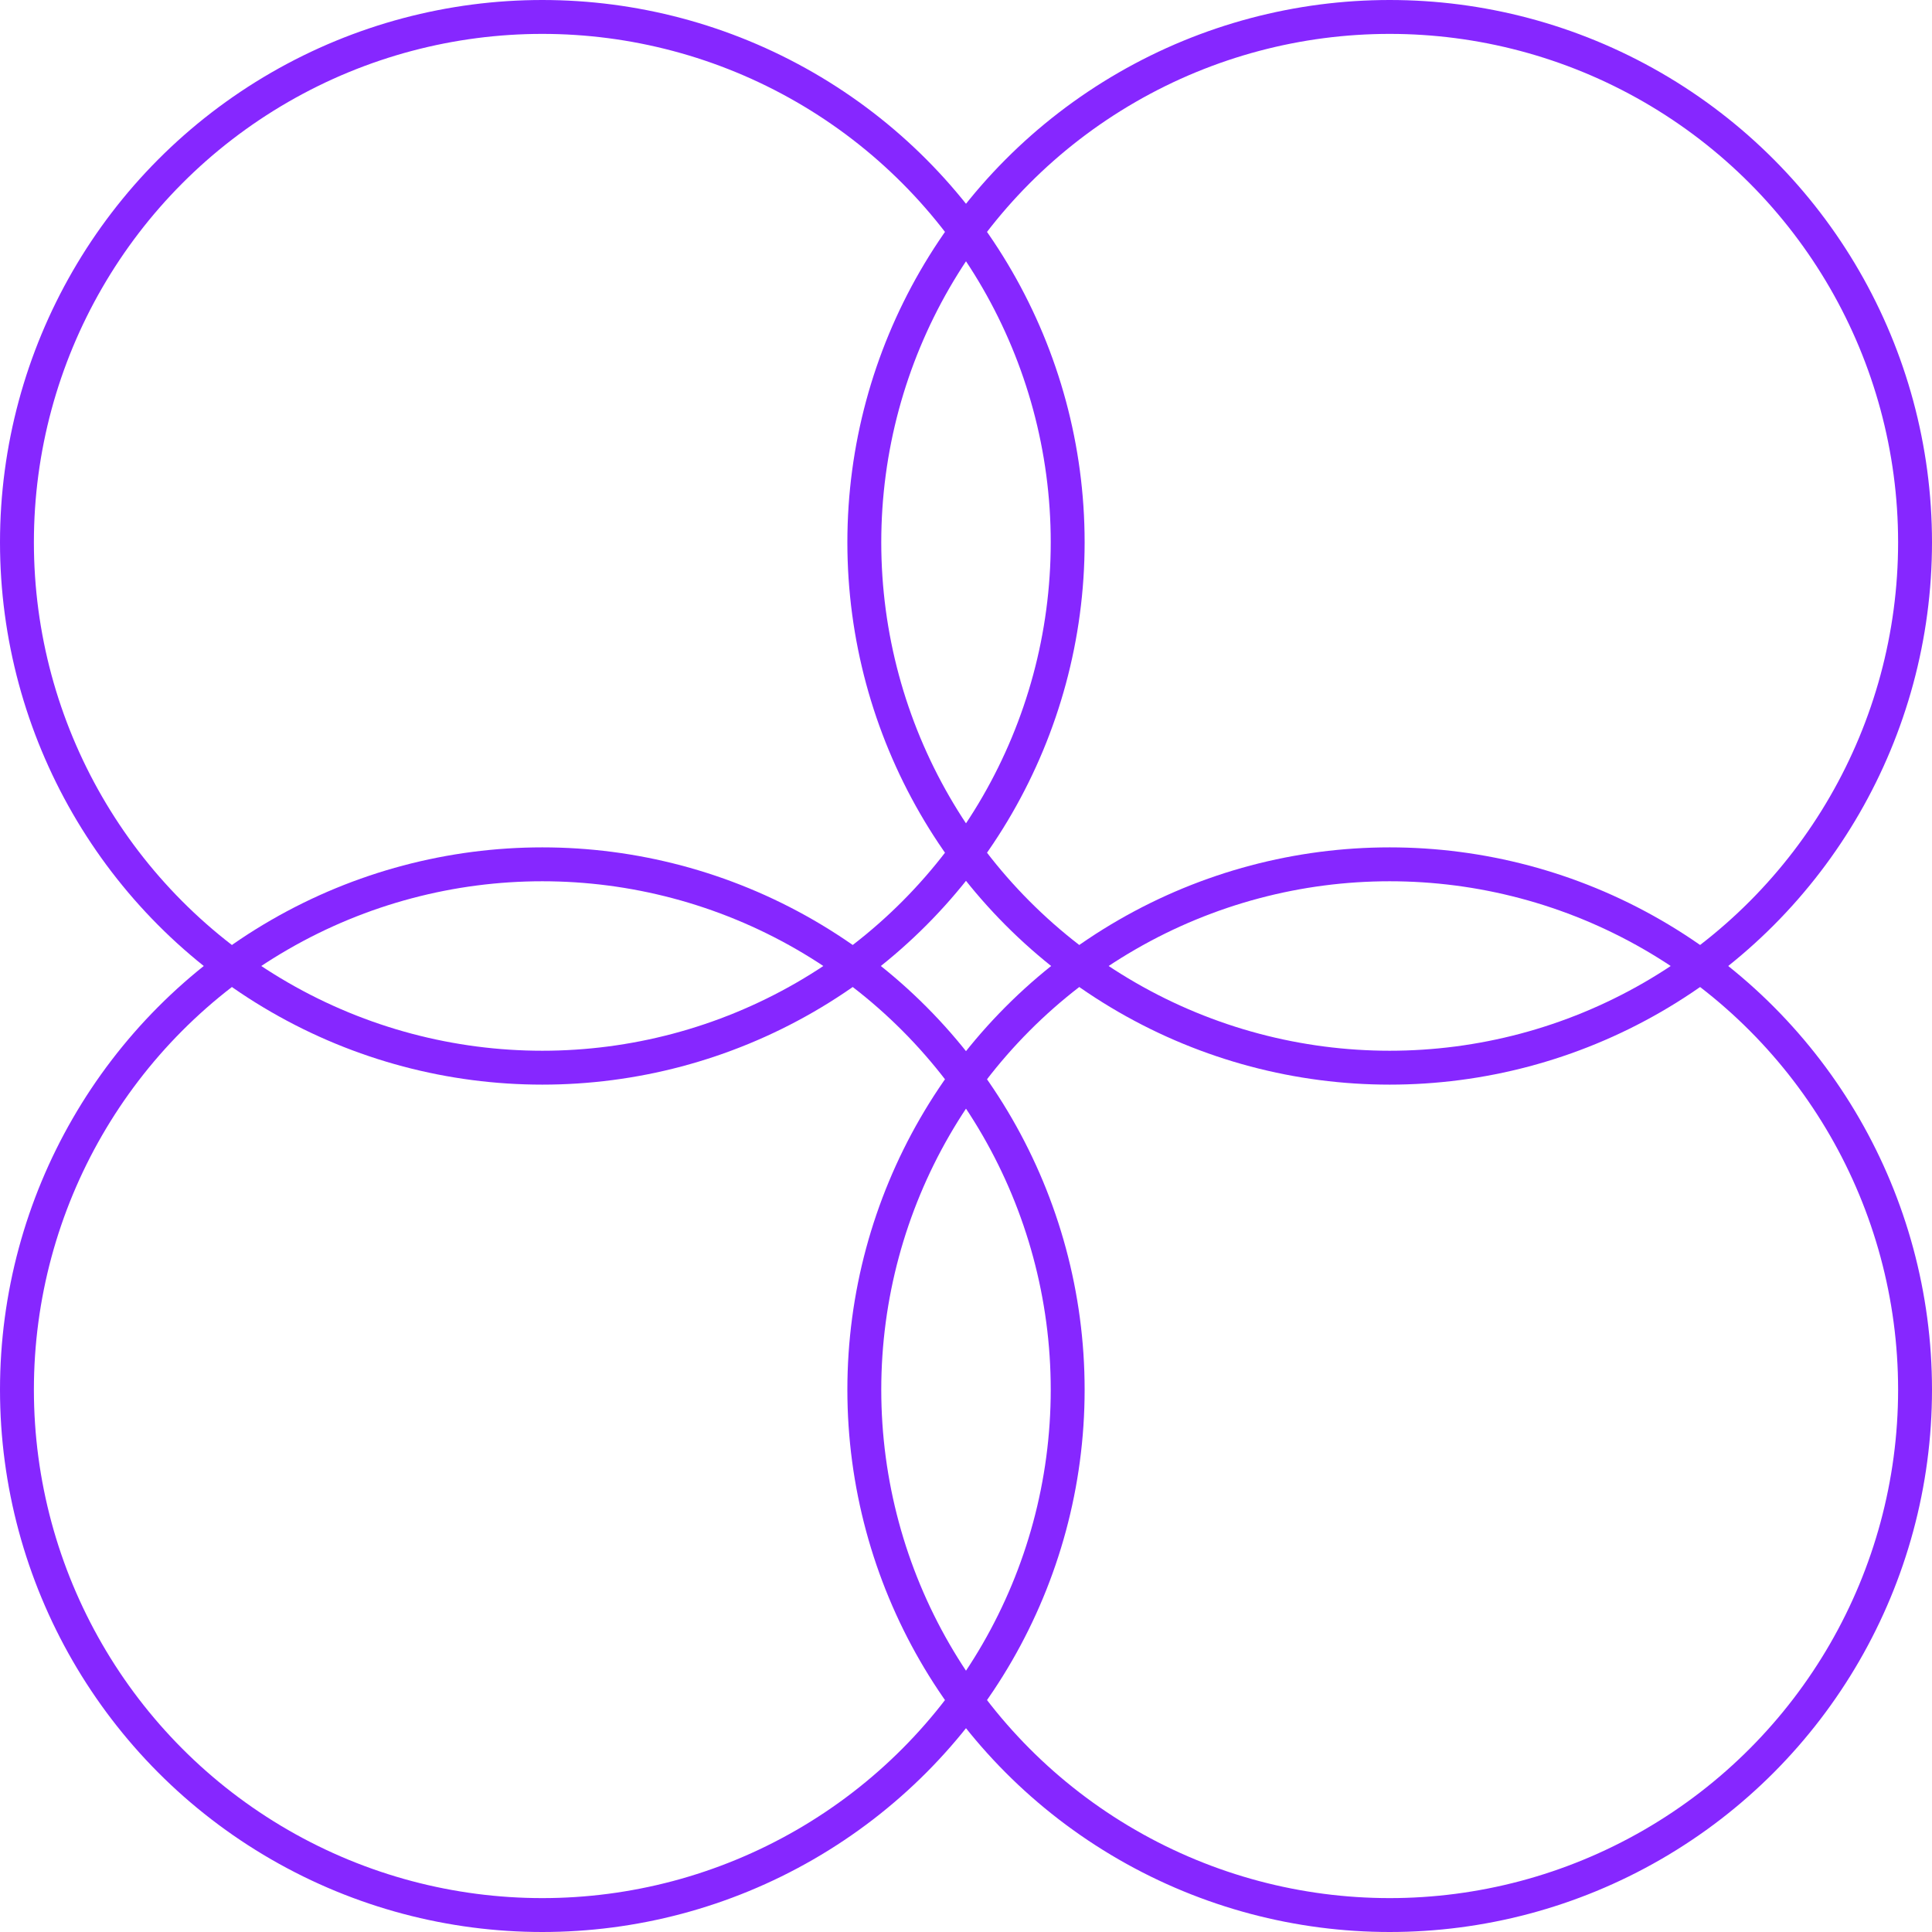 <svg width="57" height="57" viewBox="0 0 57 57" fill="none" xmlns="http://www.w3.org/2000/svg">
<circle cx="16" cy="16" r="15.5" stroke="#8627FF"/>
<circle cx="16" cy="41" r="15.5" stroke="#8627FF"/>
<circle cx="41" cy="16" r="15.5" stroke="#8627FF"/>
<circle cx="41" cy="41" r="15.5" stroke="#8627FF"/>
</svg>
